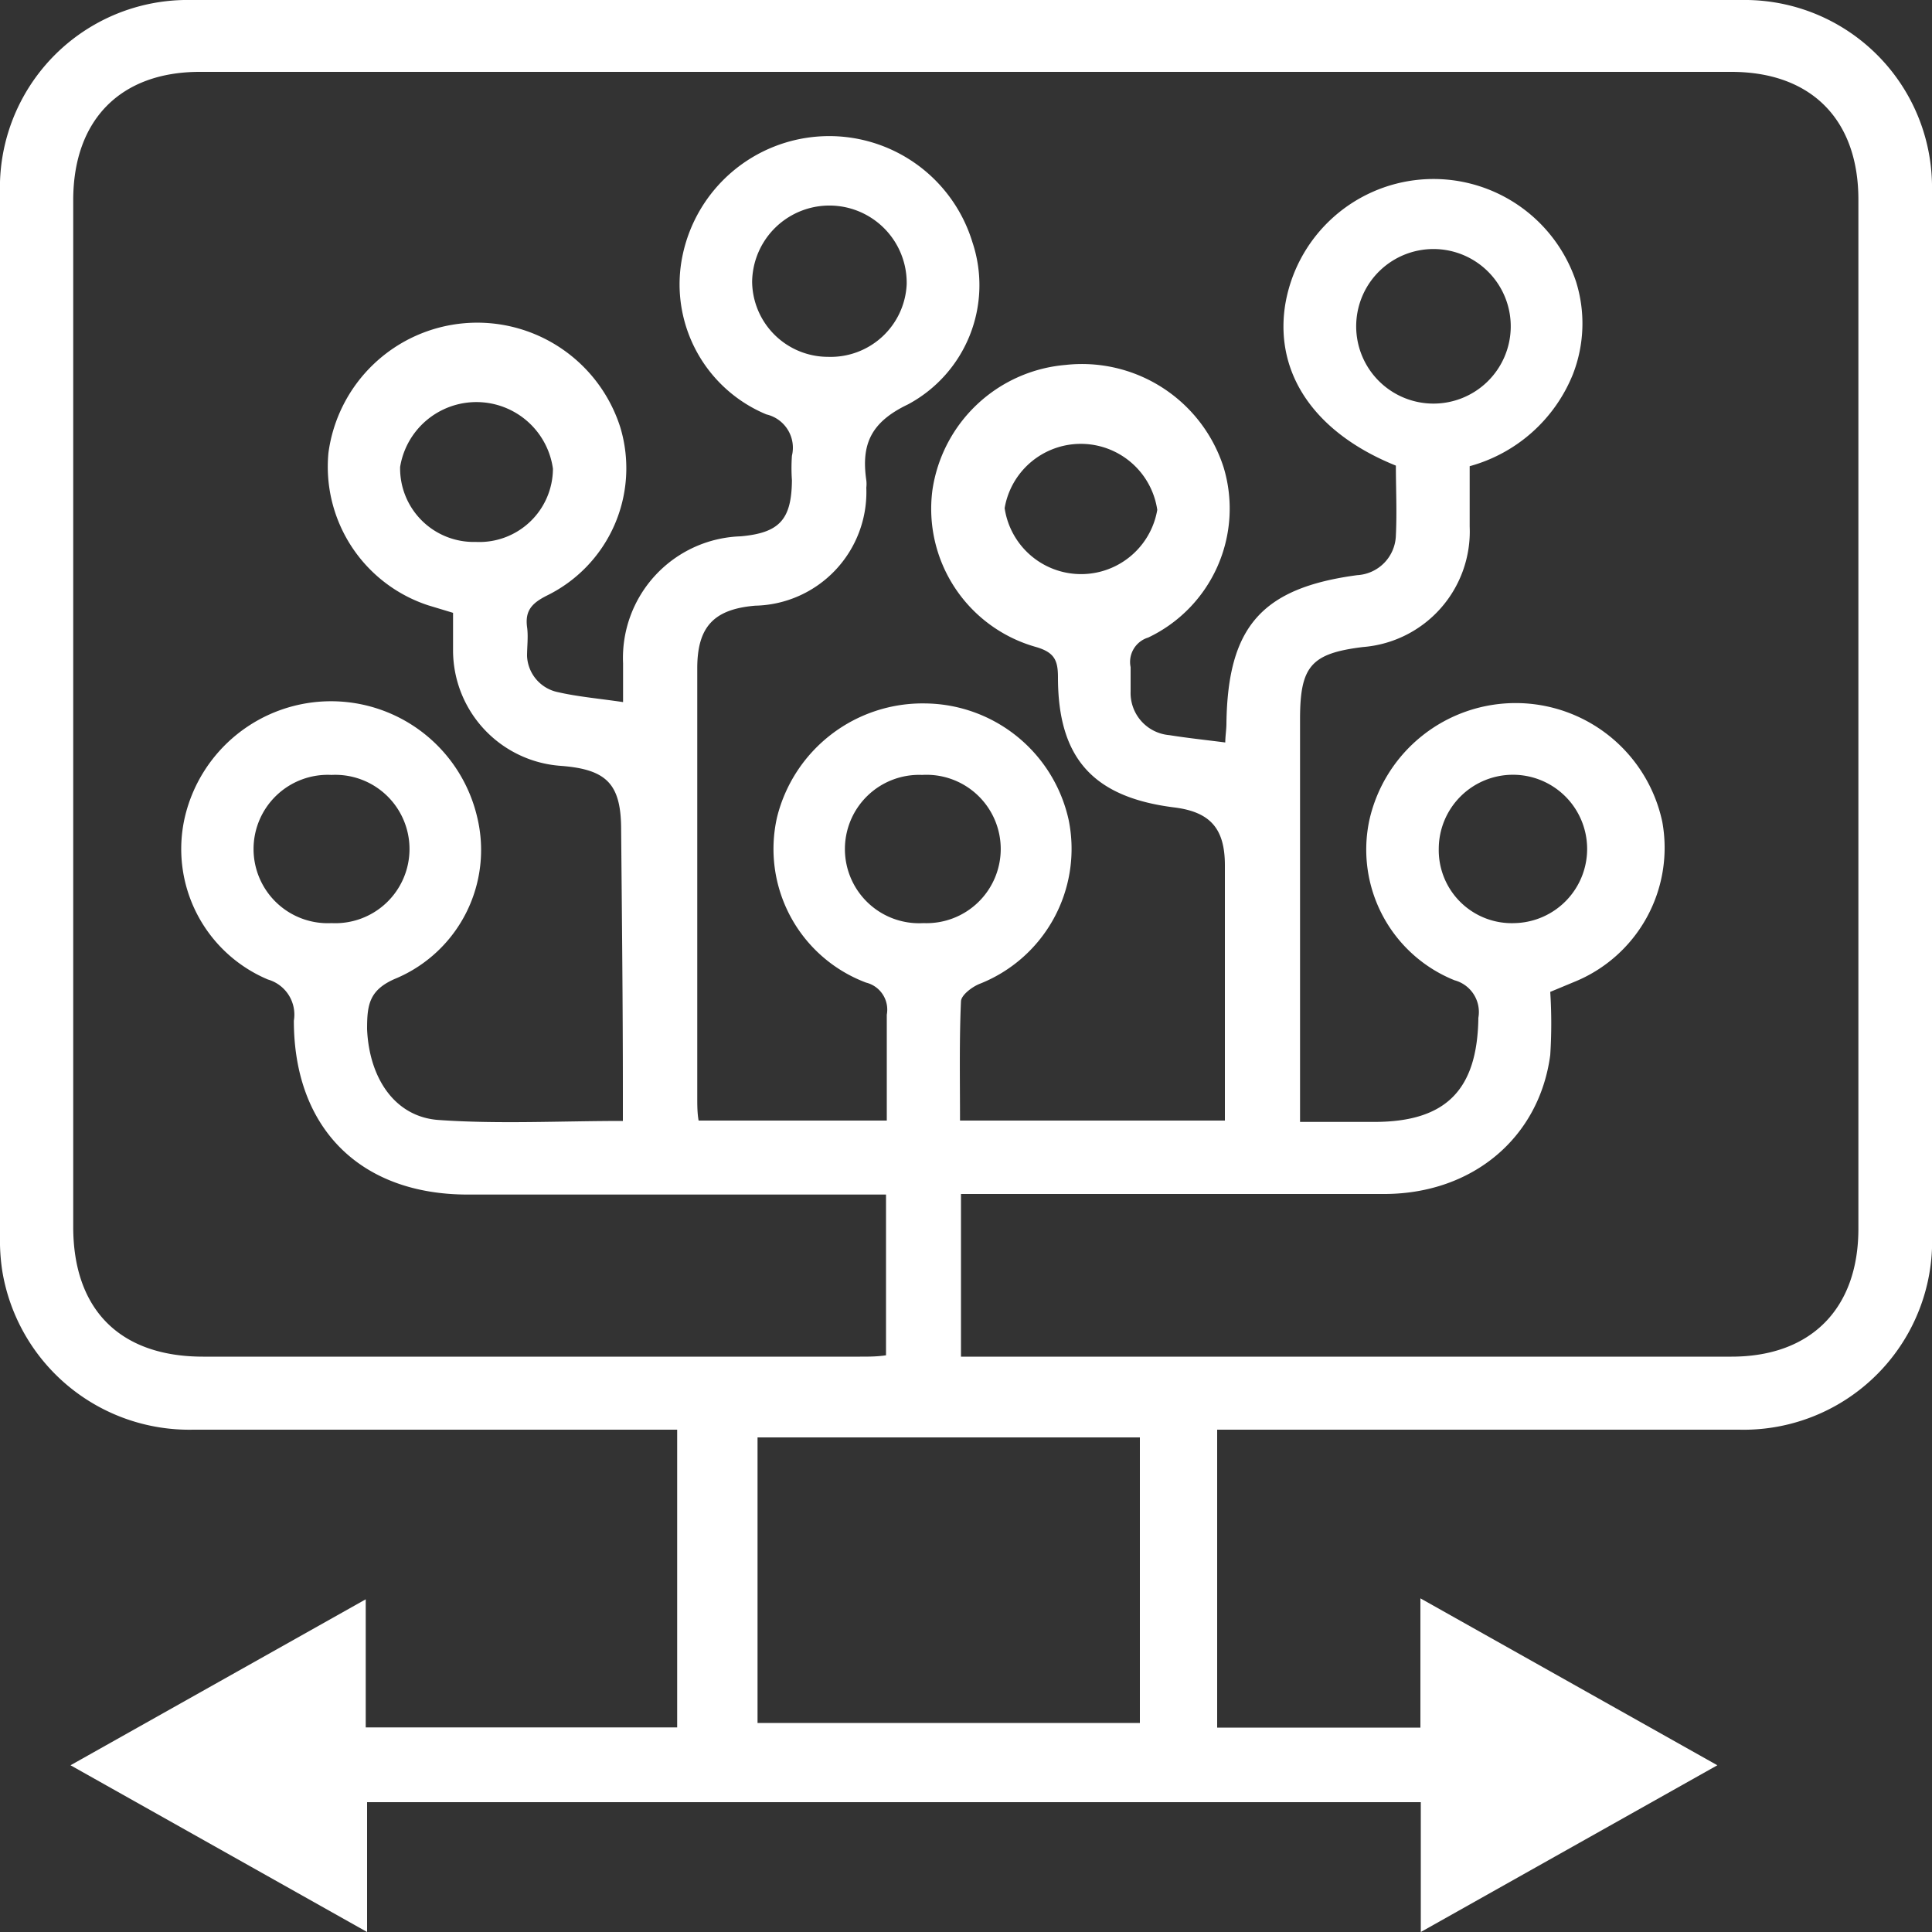 <svg id="Layer_1" data-name="Layer 1" xmlns="http://www.w3.org/2000/svg" width="100" height="100" viewBox="0 0 100 100" fill="#fff"><rect x="0" y="0" width="100" height="100" fill="#333333" stroke="none"/><title>Technology</title><path d="M19,93.28V100L3.65,91.37l15.28-8.59v6.63H35.05V74H33.61c-7.86,0-15.73,0-23.6,0a9.81,9.81,0,0,1-9.89-8.2A10.4,10.4,0,0,1,0,64V10A9.71,9.71,0,0,1,9.87,0H90.15A9.7,9.7,0,0,1,100,9.86v54A9.76,9.76,0,0,1,90,74c-8.45,0-16.91,0-25.37,0H63V89.42H73.52V82.73l15.37,8.64L73.54,100V93.28ZM49.74,70.22H51q19.32,0,38.62,0c4.12,0,6.57-2.49,6.57-6.62V10.33c0-4.13-2.43-6.61-6.58-6.61q-39.63,0-79.27,0c-4.12,0-6.55,2.5-6.55,6.64q0,26.57,0,53.14c0,4.29,2.42,6.72,6.72,6.72h34c.45,0,.89,0,1.35-.07V61.83H44.4q-10.09,0-20.19,0c-5.56,0-9-3.43-9-9a1.89,1.89,0,0,0-1.34-2.13,7.33,7.33,0,0,1-4.31-8.37A7.77,7.77,0,0,1,24.7,42.3a7.22,7.22,0,0,1-4.15,8.32C19.1,51.21,19,52,19,53.27c.11,2.54,1.44,4.54,3.7,4.7,3.12.22,6.27.05,9.54.05V56.58c0-4.55-.05-9.09-.09-13.63,0-2.37-.74-3.13-3.13-3.31a6,6,0,0,1-5.57-5.92c0-.66,0-1.33,0-2l-1.29-.39A7.55,7.55,0,0,1,17,23.44a7.77,7.77,0,0,1,15.11-1.31,7.34,7.34,0,0,1-3.83,8.71c-.74.38-1.11.76-1,1.61.07.49,0,1,0,1.51a2,2,0,0,0,1.62,1.87c1,.23,2.13.33,3.35.51,0-.71,0-1.37,0-2a6.3,6.3,0,0,1,6.09-6.58c2-.18,2.63-.86,2.65-2.9a9,9,0,0,1,0-1.27,1.77,1.77,0,0,0-1.32-2.14,7.29,7.29,0,0,1-4.34-8.23,7.75,7.75,0,0,1,15-.69A7,7,0,0,1,47,20.93c-1.93.92-2.43,2.07-2.16,3.93a1.61,1.61,0,0,1,0,.38,5.88,5.88,0,0,1-5.75,6.11c-2.14.18-3,1.09-3,3.24V56.8c0,.4,0,.81.07,1.2h9.74c0-1.88,0-3.68,0-5.48a1.44,1.44,0,0,0-1.07-1.66,7.39,7.39,0,0,1-4.61-8.56,7.76,7.76,0,0,1,7.69-5.89,7.68,7.68,0,0,1,7.41,6.06,7.51,7.51,0,0,1-4.63,8.46c-.39.16-.94.58-.95.9-.09,2-.05,4.09-.05,6.17H63.4V44.79c0-1.91-.76-2.77-2.64-3-4.19-.53-6-2.56-6-6.73,0-.88-.18-1.29-1.13-1.57a7.43,7.43,0,0,1-5.37-8.11,7.61,7.61,0,0,1,6.88-6.49,7.7,7.7,0,0,1,8.2,5.32A7.39,7.39,0,0,1,59.43,33a1.32,1.32,0,0,0-.91,1.53c0,.42,0,.84,0,1.26a2.19,2.19,0,0,0,2,2.26c.94.15,1.89.25,2.9.38,0-.33.06-.66.06-1,.07-5,1.84-7,6.77-7.66a2.12,2.12,0,0,0,2-2.06c.06-1.22,0-2.43,0-3.61-4.17-1.68-6.26-4.72-5.74-8.25a7.78,7.78,0,0,1,15.06-1.29,7.25,7.25,0,0,1-.16,4.82,8.05,8.05,0,0,1-5.34,4.75v3.12a6,6,0,0,1-5.52,6.24c-2.7.33-3.26,1-3.26,3.74q0,9.27,0,18.54v2.3h3.84c3.72,0,5.34-1.66,5.39-5.39a1.7,1.7,0,0,0-1.23-1.94,7.29,7.29,0,0,1-4.41-8.3,7.76,7.76,0,0,1,15.16.1,7.49,7.49,0,0,1-4.55,8.28l-1.25.52a25.46,25.46,0,0,1,0,3.27c-.57,4.27-4,7.16-8.53,7.19-6.81,0-13.63,0-20.44,0H49.74ZM59,74.4H39.21V89.18H59ZM70.2,16.71a4,4,0,1,0,4-3.82A4,4,0,0,0,70.2,16.71Zm8.21,31.07a3.84,3.84,0,1,0-3.94-3.85A3.78,3.78,0,0,0,78.41,47.78ZM52,26.3a4,4,0,0,0,7.9.09A4,4,0,0,0,52,26.3ZM47.73,40.11a3.84,3.84,0,1,0,.07,7.67,3.84,3.84,0,1,0-.07-7.67ZM24.62,28.05a3.81,3.81,0,0,0,4-3.79,4,4,0,0,0-7.91-.09A3.81,3.81,0,0,0,24.62,28.05Zm18.24-9.58a3.94,3.94,0,0,0,4.07-3.76,4,4,0,0,0-8-.14A3.93,3.93,0,0,0,42.86,18.47ZM17.16,40.11a3.84,3.84,0,1,0,0,7.67,3.84,3.84,0,1,0,0-7.67Z"/></svg>